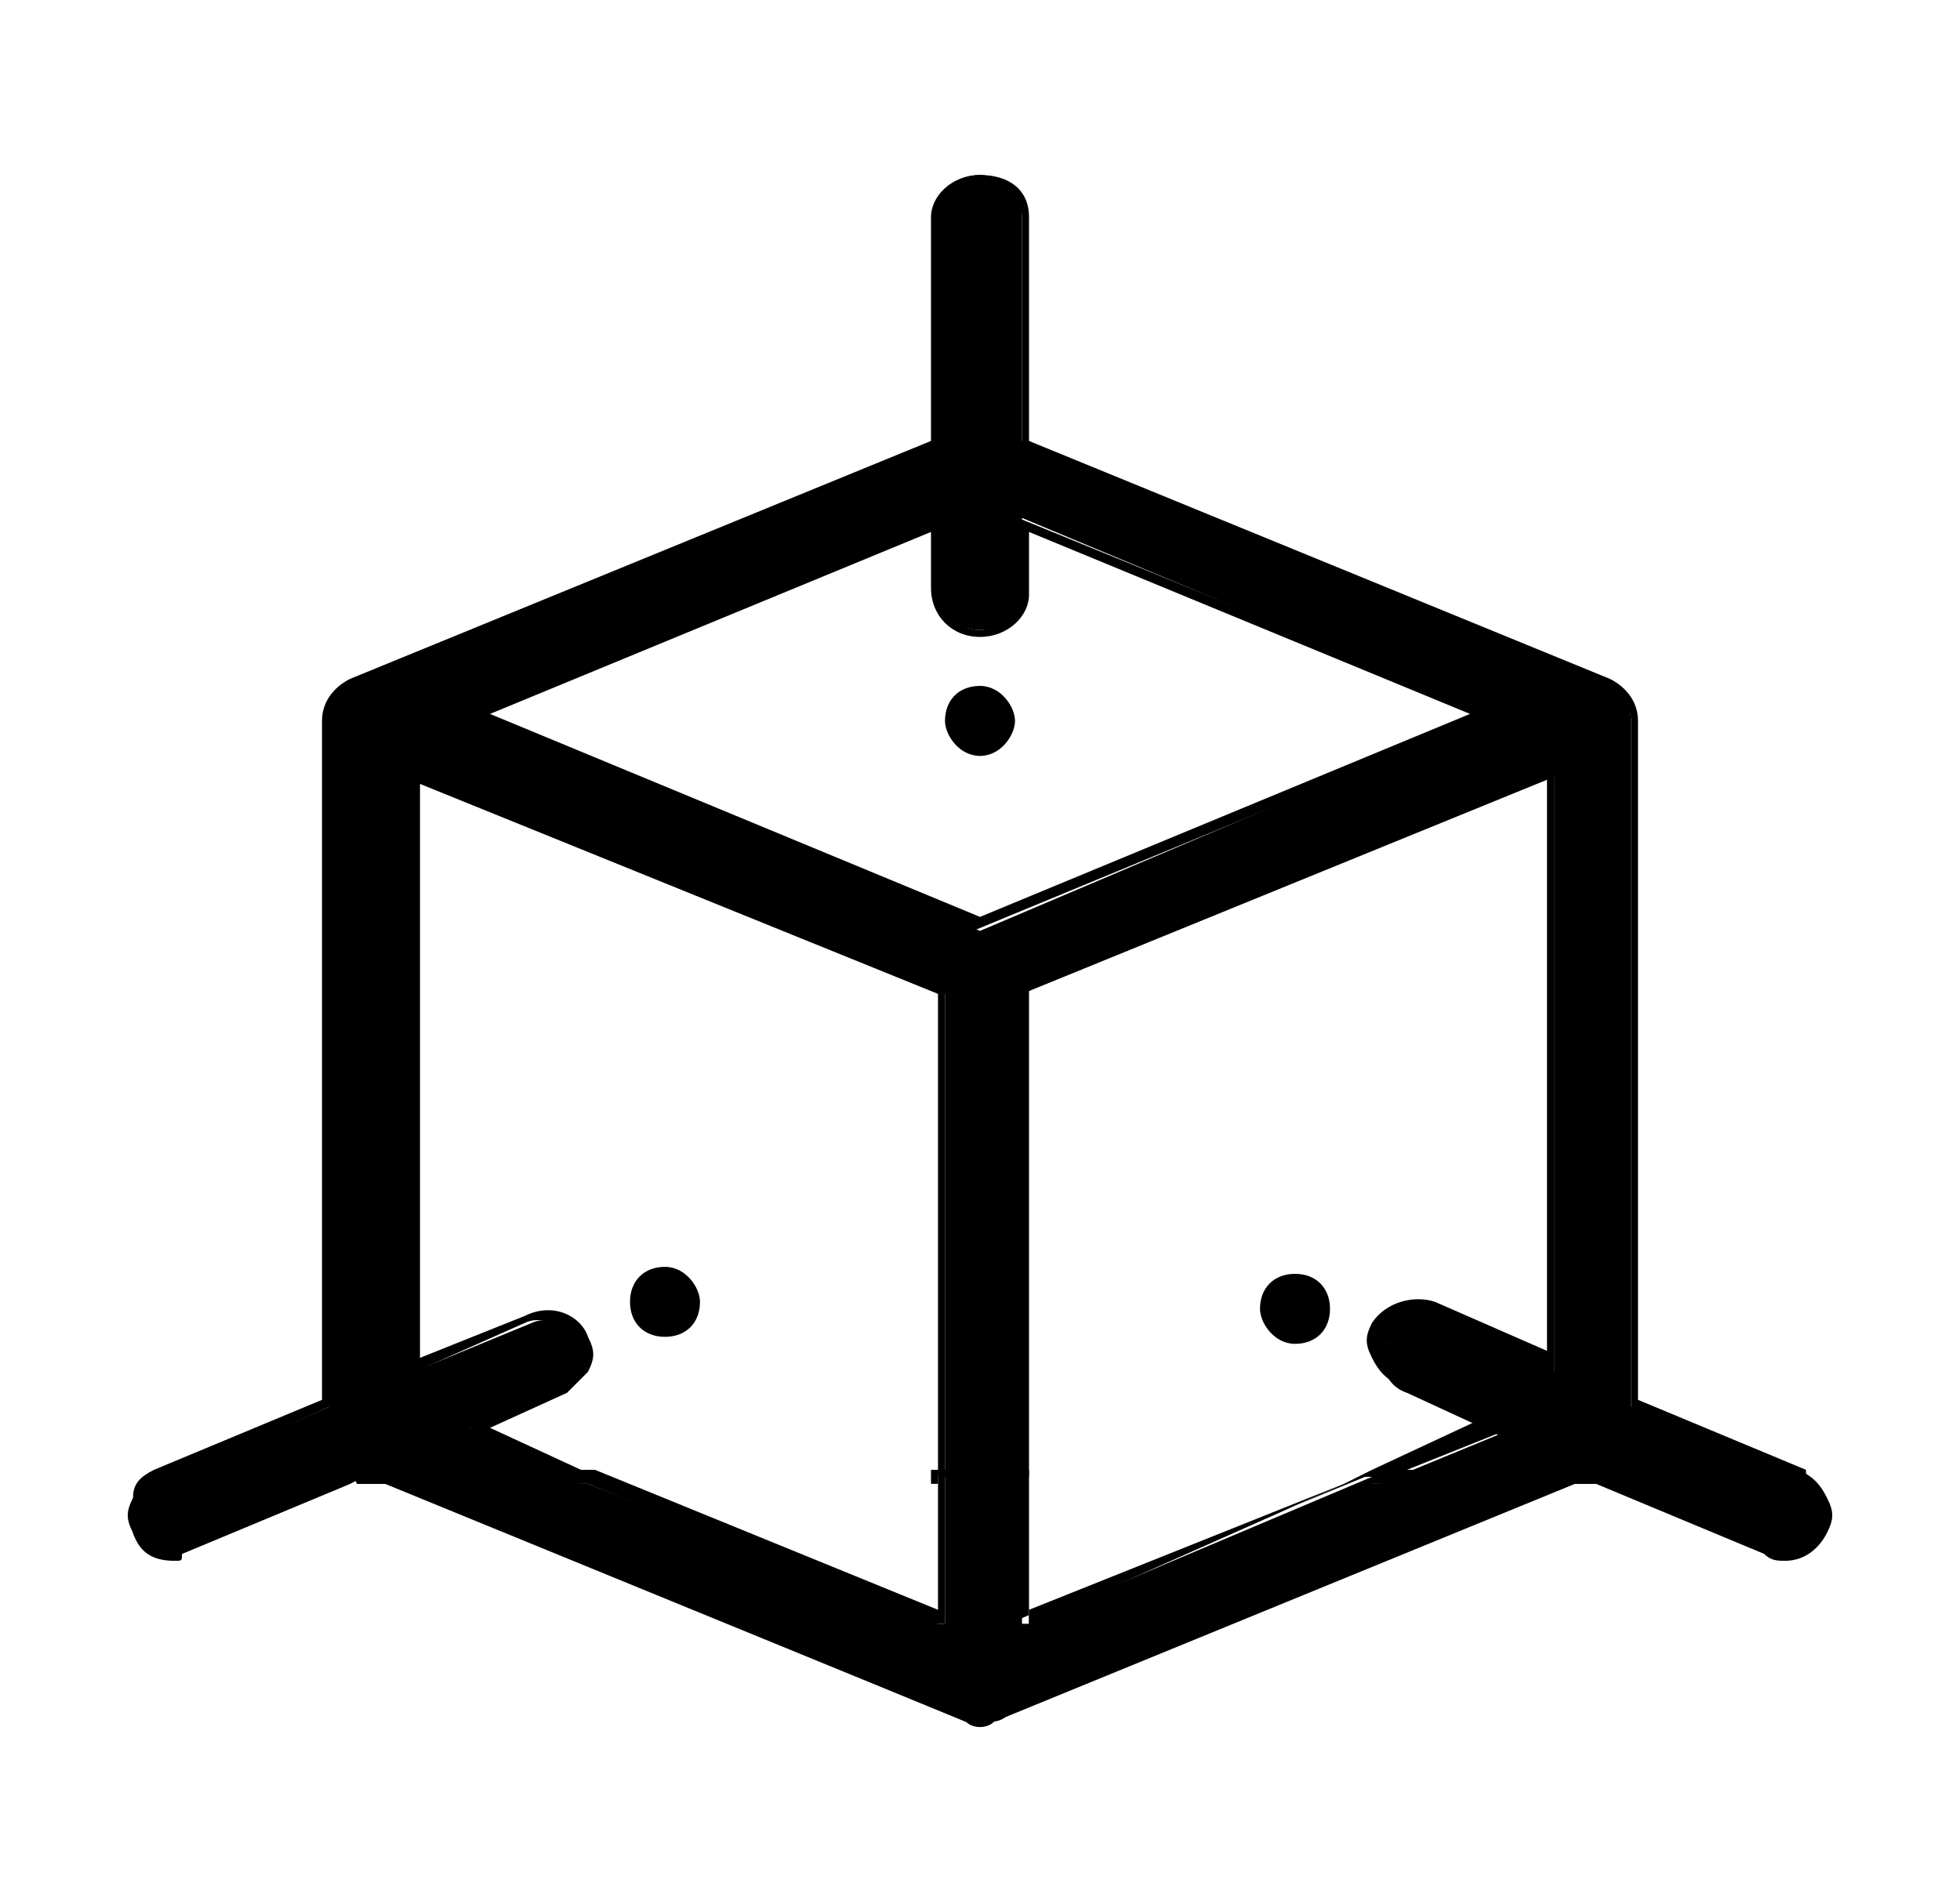 <?xml version="1.0" encoding="UTF-8"?> <!-- Generator: Adobe Illustrator 26.3.1, SVG Export Plug-In . SVG Version: 6.00 Build 0) --> <svg xmlns="http://www.w3.org/2000/svg" xmlns:xlink="http://www.w3.org/1999/xlink" id="Слой_1" x="0px" y="0px" viewBox="0 0 28 27" style="enable-background:new 0 0 28 27;" xml:space="preserve"> <g> <path d="M18.5,18.2c-0.3,0-0.5,0.2-0.5,0.5c0,0.2,0.2,0.5,0.5,0.5s0.5-0.2,0.5-0.5C19,18.4,18.8,18.2,18.5,18.2z"></path> </g> <g> <path d="M14.5,10.3c0-0.2-0.2-0.5-0.5-0.5s-0.5,0.2-0.5,0.5c0,0.2,0.2,0.5,0.5,0.5S14.5,10.5,14.5,10.3z"></path> </g> <g> <path d="M9.5,19.1c0.3,0,0.5-0.2,0.5-0.5c0-0.2-0.2-0.5-0.5-0.5c-0.3,0-0.5,0.2-0.5,0.5C9,18.9,9.2,19.1,9.5,19.1z"></path> </g> <g> <rect x="13.3" y="21.1" width="0.1" height="0"></rect> <rect x="13.3" y="21" width="0.1" height="0.2"></rect> </g> <g> <path d="M1.9,21.9c0.1,0.3,0.5,0.4,0.7,0.3l0,0l2.4-1H2.2C2,21.2,1.8,21.6,1.9,21.9z"></path> <path d="M2.5,22.3c-0.3,0-0.5-0.1-0.6-0.4c-0.1-0.2-0.1-0.3,0-0.5C1.9,21.2,2,21.1,2.2,21l0,0h2.8l0,0.2l-2.4,1 C2.6,22.3,2.6,22.3,2.5,22.3z M2.3,21.2c-0.1,0.1-0.2,0.1-0.2,0.2c0,0.1,0,0.2,0,0.3l0,0C2.1,22,2.4,22.1,2.7,22l0,0l1.9-0.8H2.3z"></path> </g> <g> <rect x="22.7" y="20.9" width="0" height="0.5"></rect> <rect x="22.5" y="21" width="0.5" height="0.2"></rect> </g> <g> <rect x="5.3" y="20.9" transform="matrix(0.919 -0.394 0.394 0.919 -7.894 3.79)" width="0" height="0.5"></rect> <rect x="5.1" y="21" width="0.5" height="0.2"></rect> </g> <g> <path d="M19.6,21.1L15.1,23l-0.4,0.2v0l-0.1,0v-2.1h-1.1v2.1l-0.1,0v0L12.9,23l-4.5-1.8H5.5l8.3,3.4l0,0c0.1,0.1,0.3,0.1,0.4,0l0,0 l8.3-3.4H19.6z"></path> <polygon points="15.1,23 14.7,23.2 14.7,23.2 "></polygon> <path d="M22.5,21h-2.9l-0.4,0.2l-4.5,2V21h-1.3v2l-4.9-2l-2.9,0l0,0.2l8.2,3.4l0,0c0.1,0,0.2,0,0.3,0c0.1,0,0.2,0,0.3-0.1l8.3-3.4 L22.5,21z M14.2,24.4c-0.1,0-0.2,0-0.4,0L6,21.2h2.4l4.4,1.8l0.5,0.2l0.1,0v0l0.1,0v-2.1h0.9v2.1l5.1-2.1H22L14.2,24.4z"></path> <polygon points="19.2,21.2 14.7,23 14.7,21 14.7,21 14.7,23.2 "></polygon> </g> <g> <path d="M25.8,21.1L25.8,21.1l-2.8,0l2.4,1c0,0,0,0,0,0c0.3,0.1,0.6,0,0.7-0.3C26.2,21.6,26,21.2,25.8,21.1z"></path> <path d="M25.5,22.3c-0.1,0-0.2,0-0.3-0.1l-2.4-1l0-0.2l2.9,0c0.2,0.1,0.3,0.2,0.4,0.4c0.1,0.2,0.1,0.3,0,0.5 C26,22.1,25.8,22.3,25.5,22.3z M23.4,21.2l1.9,0.8c0.2,0.1,0.5,0,0.6-0.2c0.1-0.1,0.1-0.2,0-0.3c0-0.1-0.1-0.2-0.2-0.3H23.4z"></path> </g> <g> <polygon points="5.3,21 5.1,21.1 5.5,21.1 "></polygon> <polygon points="5.5,21.2 5.1,21.2 5,21 5.3,20.9 5.6,21 "></polygon> </g> <g> <polygon points="22.5,21.1 22.9,21.1 22.7,21 "></polygon> <polygon points="22.9,21.2 22.5,21.2 22.4,21 22.7,20.9 23,21 "></polygon> </g> <g> <path d="M23.3,20.1v-9.8c0-0.2-0.1-0.4-0.3-0.5l0,0l-8.4-3.5V3.1c0-0.3-0.3-0.6-0.6-0.6s-0.6,0.2-0.6,0.6v3.2L5.1,9.7c0,0,0,0,0,0 C4.9,9.8,4.7,10,4.7,10.3v9.8l-2.5,1.1h2.8L5.3,21l0.2,0.1l2.9,0l-1.7-0.7L8,19.9c0,0,0,0,0,0c0.3-0.1,0.4-0.4,0.3-0.7 c-0.1-0.3-0.5-0.4-0.7-0.3l0,0l-1.7,0.7v-8.5l7.6,3.1v6.9l1.1,0v-6.9l7.6-3.1v8.5l-1.7-0.7l0,0c-0.3-0.1-0.6,0-0.7,0.3 c-0.1,0.3,0,0.6,0.3,0.7c0,0,0,0,0,0l1.3,0.6l-1.7,0.7l2.9,0l0.2-0.1l0.2,0.1h2.8L23.3,20.1z M14,13.3l-7.3-3l6.7-2.8v1 C13.4,8.8,13.7,9,14,9s0.6-0.2,0.6-0.6v-1l6.7,2.8L14,13.3z"></path> <path d="M23.4,20v-9.7c0-0.3-0.2-0.5-0.4-0.6l-8.3-3.4V3.1c0-0.4-0.3-0.6-0.7-0.6s-0.7,0.3-0.7,0.6v3.2L5,9.7 C4.8,9.8,4.6,10,4.6,10.3V20l-2.4,1l0,0.2h2.8l0.2-0.1l0.2,0.1l2.9,0l0-0.2L7,20.4l1.1-0.5v0c0.1-0.1,0.2-0.2,0.3-0.3 c0.1-0.2,0.1-0.3,0-0.5c-0.1-0.3-0.5-0.5-0.9-0.3L6,19.4v-8.2l7.4,3v6.9h1.3v-0.3h0v-6.7l7.4-3v8.2l-1.6-0.7l0,0 c-0.3-0.1-0.7,0-0.9,0.3c-0.1,0.2-0.1,0.3,0,0.5c0.1,0.2,0.2,0.3,0.4,0.4l1.1,0.5L19.6,21l0,0.2h2.9l0.2-0.1l0.2,0.1l2.9,0l0-0.2 L23.4,20z M23,21l-0.2-0.1L22.5,21h-2.4l1.5-0.6L20,19.8c-0.1,0-0.2-0.1-0.2-0.3c0-0.1,0-0.2,0-0.3c0.1-0.2,0.4-0.3,0.6-0.2 l1.8,0.8v-8.8l-7.7,3.2l-0.1,0V21h-0.9v-6.9l-7.8-3.2v8.8l1.8-0.8c0.2-0.1,0.5,0,0.6,0.2c0,0.1,0.1,0.2,0,0.3 c0,0.1-0.1,0.2-0.2,0.2l-0.1,0v0l-1.5,0.6L7.9,21H5.5l-0.3-0.1L5,21H2.7l2-0.9l0.1,0v-9.9c0-0.2,0.1-0.3,0.3-0.4l8.4-3.5l0.1,0V3.1 c0-0.2,0.2-0.4,0.5-0.4s0.5,0.2,0.5,0.4v3.3l8.4,3.5c0.2,0.1,0.3,0.2,0.3,0.4v9.9l2.1,0.9H23z"></path> <path d="M14.5,8.5c0,0.2-0.2,0.5-0.5,0.5s-0.5-0.2-0.5-0.5V7.3l-7.1,2.9l7.5,3.1l0,0l7.5-3.1l-7.1-2.9V8.5z M14.7,8.5V7.6l6.3,2.6 l-7,2.9l-7-2.9l6.3-2.6v0.8c0,0.4,0.3,0.7,0.7,0.7S14.7,8.8,14.7,8.5z"></path> <rect x="14.7" y="20.9" width="0" height="0.3"></rect> </g> </svg> 